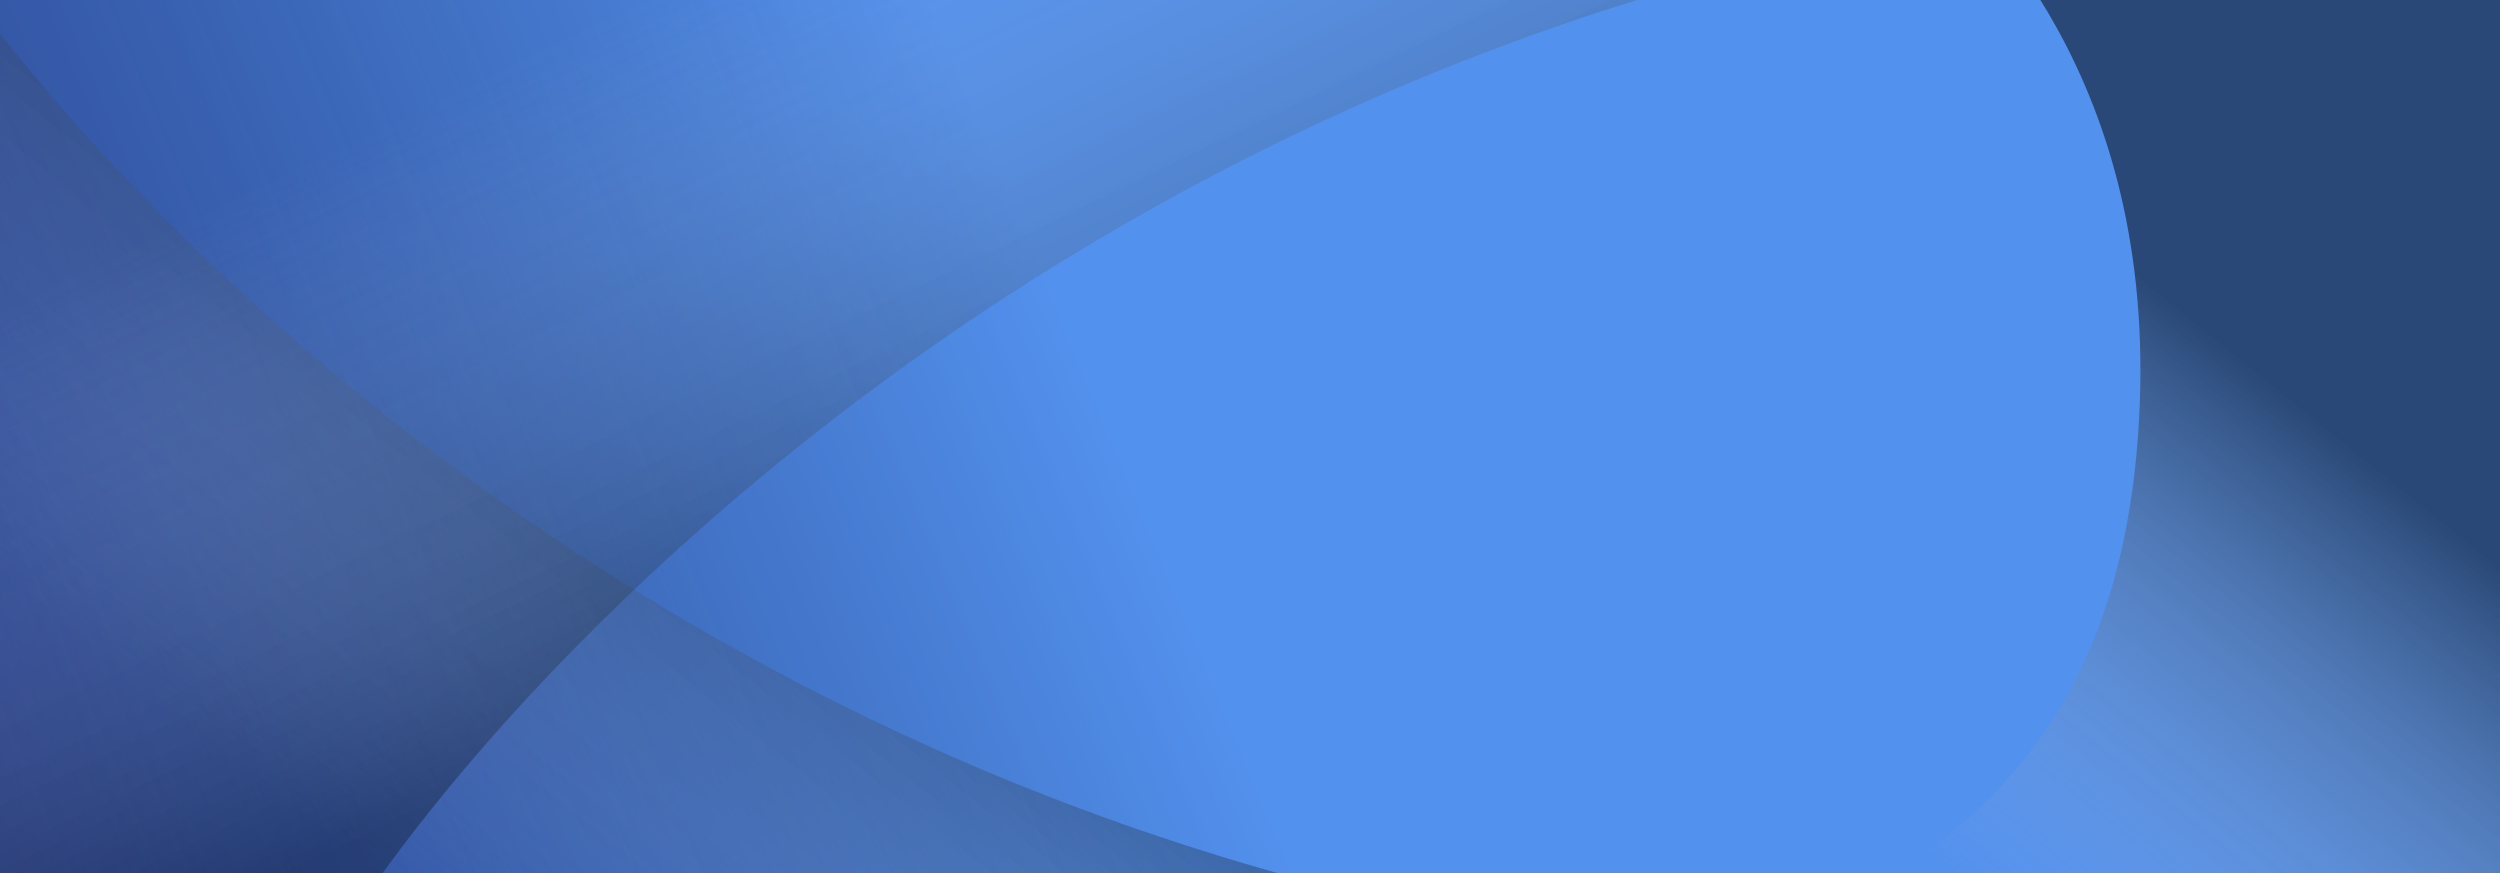 <svg width="1600" height="559" viewBox="0 0 1600 559" fill="none" xmlns="http://www.w3.org/2000/svg">
<rect x="0" y="0" width="1600" height="559" fill="#808080" stroke="none"/>
<g clip-path="url(#clip0)">
<rect width="1600" height="5493" transform="translate(0 -142)" fill="#F5F5F6"/>
<rect y="-19" width="1600" height="589" fill="#5391EE"/>
<rect opacity="0.67" y="-19" width="1600" height="589" fill="url(#paint0_linear)"/>
<g style="mix-blend-mode:overlay" opacity="0.5">
<path d="M1369 268.5C1381 49.5 1265.67 -56.833 1227 -94L1830 -73L1702 649L1079.5 628C1180 573.167 1354.59 531.5 1369 268.5Z" fill="url(#paint1_linear)"/>
</g>
<g style="mix-blend-mode:overlay" opacity="0.3">
<path d="M1062.5 607C449.7 535.8 59.167 130.667 -59.5 -63L-114 636.5L1062.5 607Z" fill="url(#paint2_linear)"/>
</g>
<g style="mix-blend-mode:overlay" opacity="0.3">
<path d="M1332.5 -60C719.7 11.2 329.167 416.333 210.5 610H-135L-84.5 -119L1332.5 -60Z" fill="url(#paint3_linear)"/>
</g>
</g>
<defs>
<linearGradient id="paint0_linear" x1="7.5" y1="548.5" x2="703" y2="258" gradientUnits="userSpaceOnUse">
<stop stop-color="#1E266E"/>
<stop offset="1" stop-color="#010631" stop-opacity="0"/>
</linearGradient>
<linearGradient id="paint1_linear" x1="1493.18" y1="277.234" x2="1258.86" y2="568.226" gradientUnits="userSpaceOnUse">
<stop/>
<stop offset="1" stop-color="#DADADA" stop-opacity="0"/>
</linearGradient>
<linearGradient id="paint2_linear" x1="588" y1="363" x2="357.5" y2="652.5" gradientUnits="userSpaceOnUse">
<stop/>
<stop offset="1" stop-color="#DADADA" stop-opacity="0"/>
</linearGradient>
<linearGradient id="paint3_linear" x1="804.5" y1="260.5" x2="627.5" y2="-105.5" gradientUnits="userSpaceOnUse">
<stop/>
<stop offset="1" stop-color="#DADADA" stop-opacity="0"/>
</linearGradient>
<clipPath id="clip0">
<rect width="1600" height="5493" fill="white" transform="translate(0 -142)"/>
</clipPath>
</defs>
</svg>
